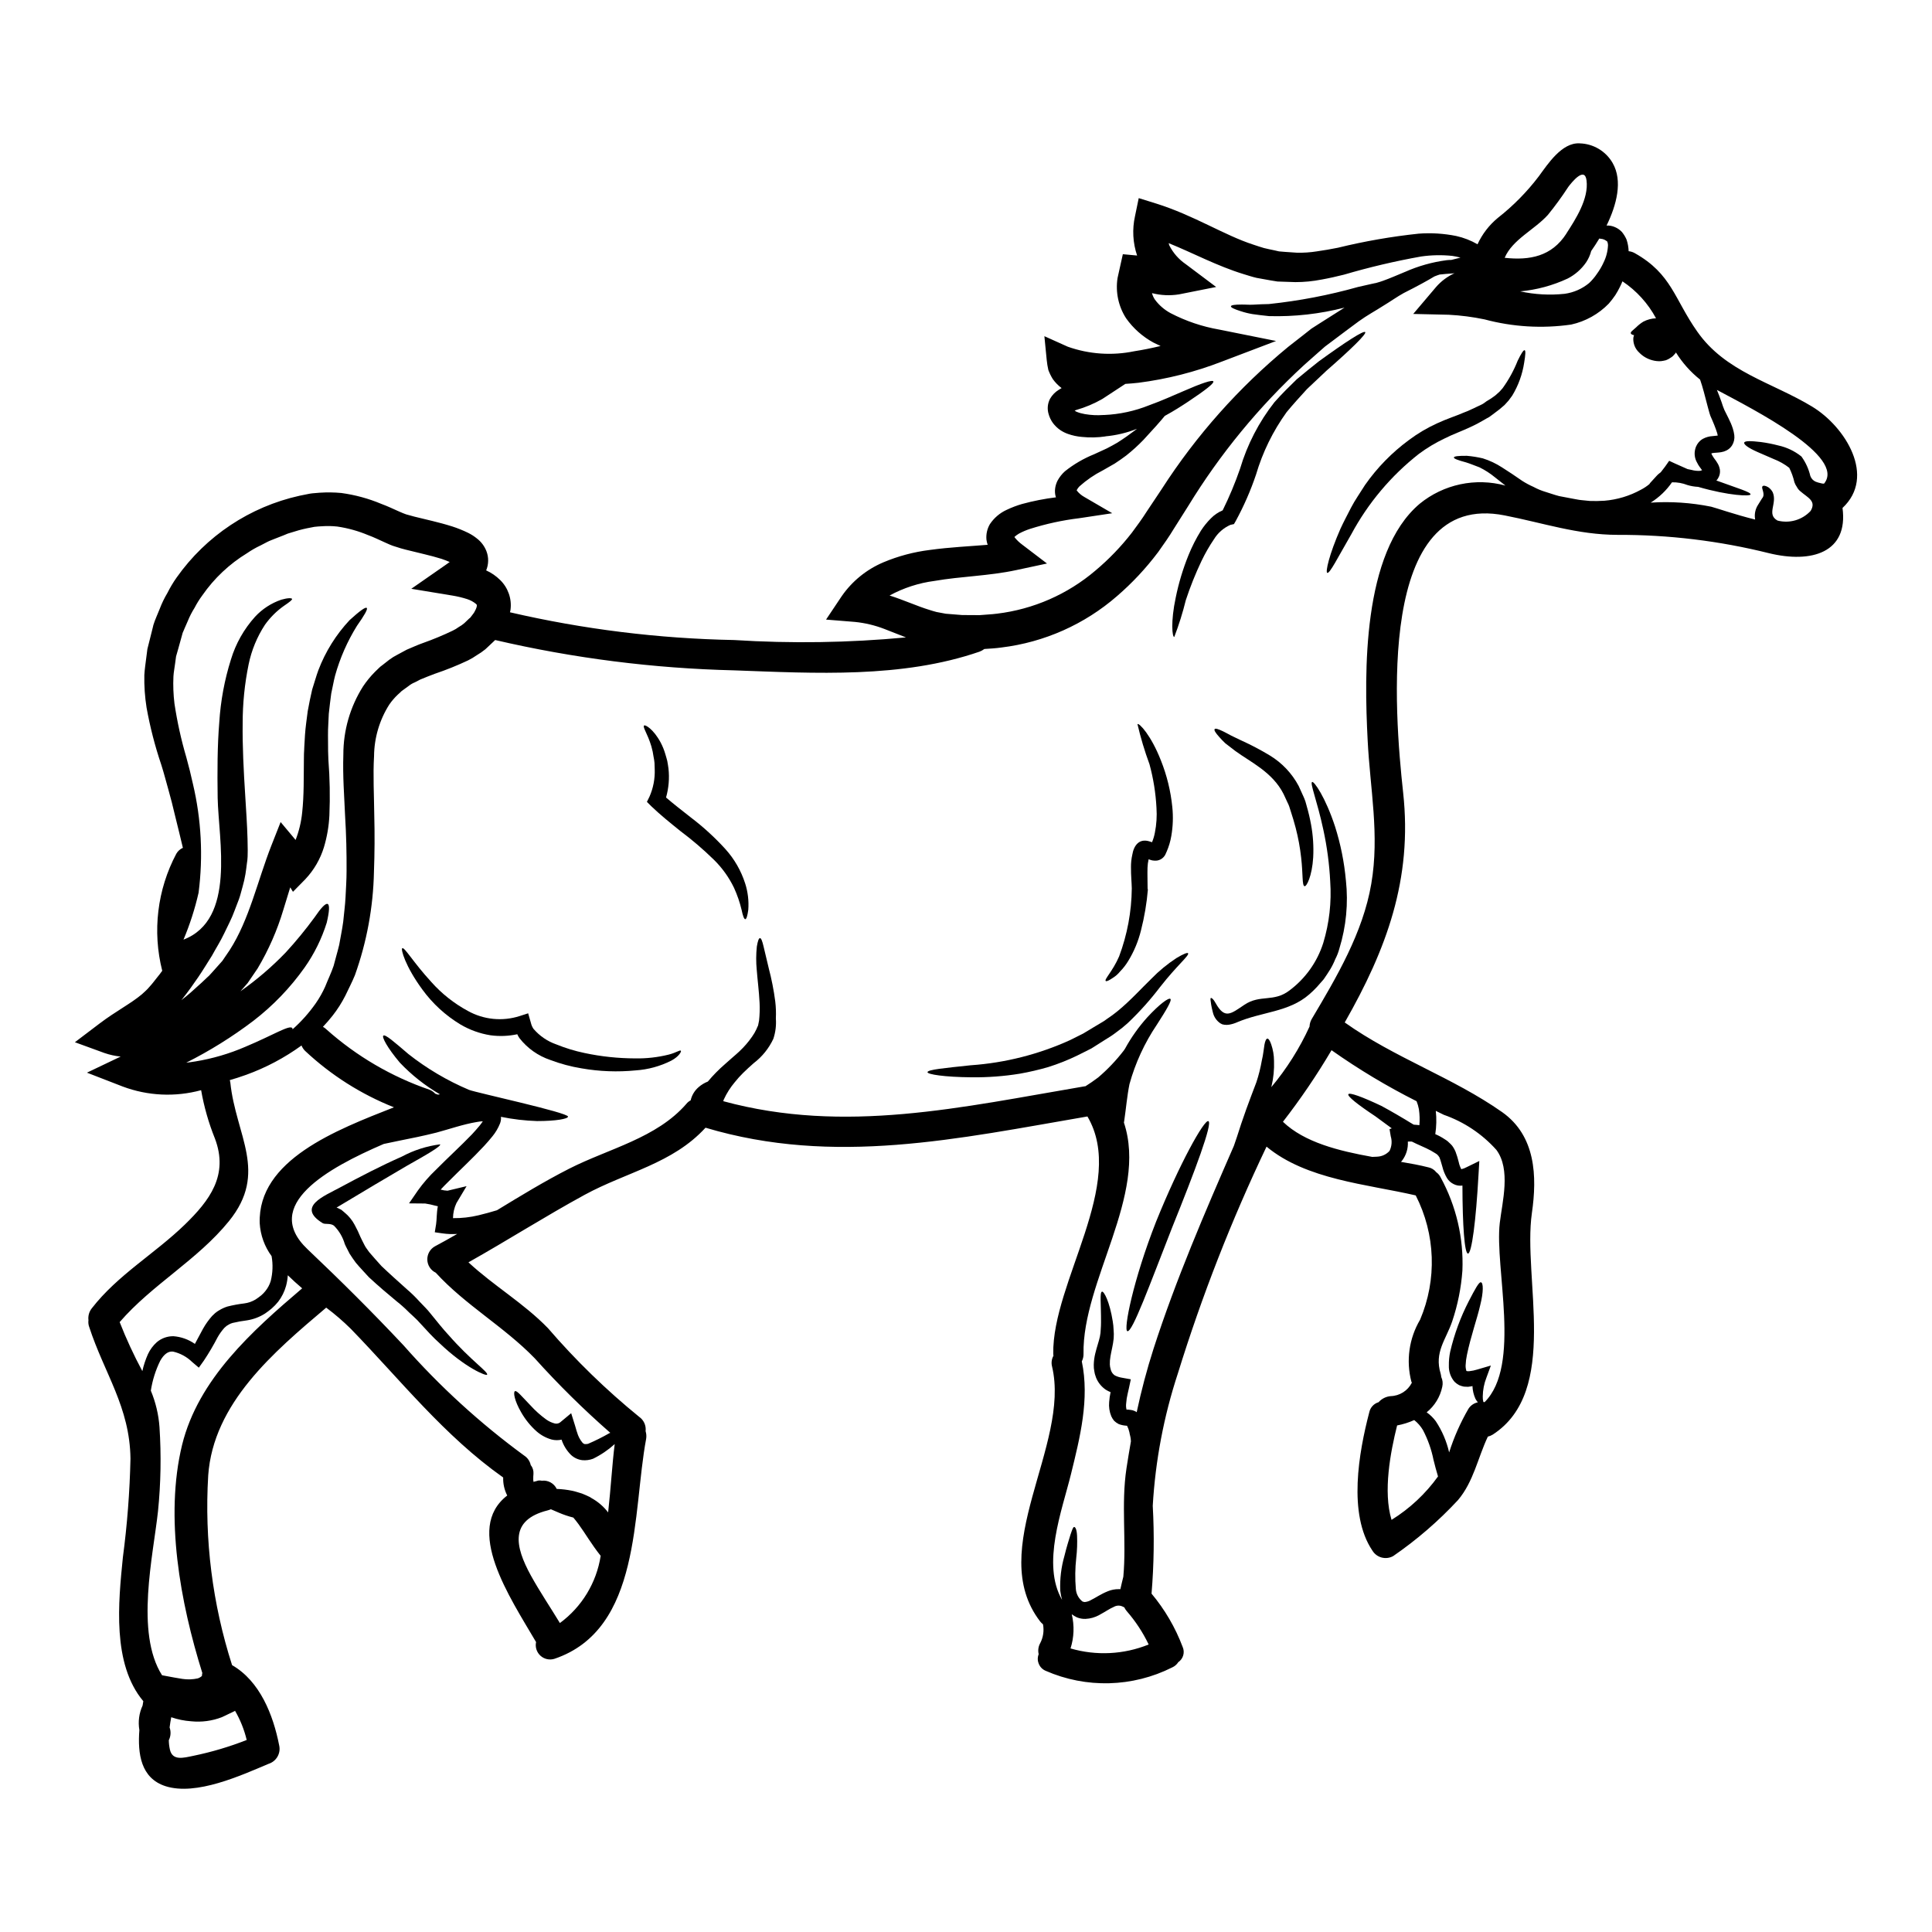 <?xml version="1.0" encoding="UTF-8"?>
<!-- Uploaded to: ICON Repo, www.iconrepo.com, Generator: ICON Repo Mixer Tools -->
<svg fill="#000000" width="800px" height="800px" version="1.1" viewBox="144 144 512 512" xmlns="http://www.w3.org/2000/svg">
 <g>
  <path d="m525.25 450.34h-0.027l-0.078-0.078c-0.105-0.102-0.203-0.211-0.297-0.324-0.133-0.105-0.324-0.211-0.484-0.324v0.004c-0.762-0.496-1.559-0.934-2.383-1.316-0.914-0.395-1.828-0.832-2.711-1.23-0.32-0.16-0.695-0.352-1.098-0.535h-0.004c-0.355-0.027-0.715-0.027-1.074 0 0.109 1.82-0.441 3.621-1.555 5.07-0.078 0.105-0.188 0.184-0.27 0.297 2.574 0.43 5.043 0.887 7.242 1.449l0.004-0.004c0.84 0.172 1.59 0.637 2.121 1.312 0.508 0.367 0.914 0.855 1.18 1.422 4.106 7.531 6.09 16.039 5.738 24.609-0.328 4.594-1.238 9.129-2.707 13.492-1.664 4.883-4.801 8.156-3.059 13.844 0.078 0.289 0.133 0.586 0.156 0.883 0.383 0.812 0.477 1.73 0.273 2.602-0.555 2.664-2.016 5.055-4.133 6.766 0.926 0.652 1.742 1.449 2.414 2.359 1.668 2.519 2.867 5.32 3.539 8.266 1.281-4.027 2.996-7.906 5.117-11.559 0.566-0.887 1.469-1.504 2.496-1.719-0.254-0.285-0.469-0.602-0.645-0.938-0.48-1.066-0.746-2.211-0.789-3.379-0.078 0.023-0.133 0.051-0.238 0.078-0.309 0.062-0.621 0.105-0.938 0.133-0.352 0-0.723-0.027-1.102-0.051-0.43-0.09-0.852-0.223-1.258-0.391-0.43-0.234-0.828-0.523-1.184-0.859-1.043-1.195-1.59-2.746-1.531-4.328-0.02-1.234 0.098-2.469 0.352-3.68 1.086-4.656 2.746-9.16 4.938-13.41 1.664-3.215 2.629-4.961 3.148-4.988 0.75 0 0.75 2.629-0.133 6.09-0.789 3.488-2.496 8.207-3.516 13.168-0.195 0.906-0.312 1.828-0.348 2.754-0.02 0.477 0.043 0.949 0.188 1.398-0.137 0.023 0.105 0.238 0.789 0.156 0.699-0.07 1.395-0.215 2.066-0.426l3.648-1.07-1.18 3.219c-0.621 1.582-0.949 3.262-0.969 4.957-0.02 0.5 0.035 0.996 0.16 1.477 0.109 0.027 0.215 0.027 0.324 0.055 9.816-9.766 2.629-35.492 4.023-47.48 0.672-5.66 2.981-14.188-0.91-19.398v0.004c-3.785-4.219-8.574-7.414-13.922-9.281-0.699-0.348-1.398-0.695-2.121-1.043 0.223 2.055 0.176 4.125-0.137 6.168 0.855 0.359 1.672 0.801 2.441 1.312 0.289 0.172 0.566 0.359 0.832 0.566l0.836 0.789 0.184 0.211v-0.004c0.062 0.047 0.113 0.102 0.16 0.164l0.055 0.082 0.238 0.348h0.004c0.238 0.375 0.445 0.77 0.617 1.18 0.344 0.91 0.629 1.844 0.855 2.789 0.121 0.609 0.332 1.195 0.621 1.746 0.027 0.051 0.055 0.078 0.055 0.105 0.477-0.102 0.938-0.273 1.363-0.508l3.41-1.664-0.215 3.648c-0.668 12.121-1.793 20.859-2.789 20.895-0.91 0-1.449-7.348-1.473-18.027h-0.004c-0.801 0.113-1.613-0.023-2.332-0.395-0.719-0.348-1.324-0.891-1.746-1.574-0.559-0.941-0.977-1.965-1.234-3.027-0.27-0.859-0.457-1.691-0.695-2.254-0.082-0.133 0-0.051-0.082-0.238l-0.238-0.324zm98.988-198.58c8.852 5.363 16.98 18.535 8.047 26.852 1.574 11.809-8.156 14.754-19.5 11.988-13.133-3.277-26.617-4.906-40.148-4.856-10.598-0.027-19.637-3.148-29.883-5.152-34.242-6.785-29.184 52.578-26.906 73.473 2.512 22.914-4.438 41.555-15.48 60.898 13.199 9.387 28.621 14.562 41.723 23.766 8.906 6.297 9.285 17.008 7.871 26.766-2.469 17.32 7.43 47.184-10.379 58.695v-0.004c-0.398 0.246-0.832 0.426-1.289 0.535-2.656 5.609-3.781 11.938-7.914 16.82-5.16 5.559-10.918 10.535-17.168 14.832-1.93 1.082-4.367 0.441-5.512-1.445-6.547-9.684-3.594-26.102-0.832-36.645 0.266-1.281 1.215-2.312 2.469-2.684 0.82-0.922 1.961-1.5 3.191-1.609 2.391-0.062 4.555-1.434 5.633-3.566-0.051-0.109-0.105-0.188-0.133-0.273v0.004c-1.449-5.562-0.617-11.473 2.309-16.418 4.516-10.609 4.094-22.672-1.156-32.941-12.988-3.004-28.969-4.156-39.539-12.93h0.004c-9.277 19.445-17.133 39.535-23.504 60.117-3.727 11.348-5.961 23.133-6.652 35.062 0.434 7.758 0.324 15.539-0.32 23.285 3.519 4.203 6.305 8.973 8.238 14.105 0.652 1.453 0.164 3.164-1.152 4.055-0.391 0.613-0.949 1.098-1.613 1.391-10.492 5.281-22.797 5.609-33.559 0.887-1.695-0.734-2.5-2.68-1.824-4.398-0.238-0.98-0.098-2.016 0.395-2.898 0.809-1.539 1.074-3.305 0.75-5.016-0.277-0.223-0.527-0.473-0.75-0.75-14.672-19.047 8.102-46.676 3.148-67.574-0.246-0.961-0.113-1.977 0.371-2.84-0.027-0.16-0.043-0.324-0.051-0.484-0.324-19.02 19.555-45.145 9.055-62.934-34.242 5.875-67.062 13.176-101.21 2.981-8.746 9.547-20.895 11.723-32.027 17.781-10.434 5.688-20.441 12.07-30.797 17.895 6.691 6.223 14.672 10.84 21.059 17.438v-0.004c7.348 8.531 15.434 16.395 24.168 23.5 1.234 0.852 1.898 2.32 1.719 3.809 0.207 0.668 0.254 1.379 0.137 2.066-3.648 19.422-1.152 50.434-24.277 58.254-1.297 0.414-2.715 0.105-3.719-0.809-1.008-0.91-1.453-2.289-1.168-3.621-7.027-11.988-19.176-29.914-7.644-38.84-0.758-1.477-1.125-3.121-1.074-4.777-15.637-11.047-27.16-25.777-40.344-39.359-2.051-2.031-4.242-3.922-6.555-5.652-13.922 11.777-29.938 25.32-31.277 44.527h0.004c-1.02 16.984 1.129 34.012 6.328 50.215 7.375 4.238 10.891 13.176 12.473 21.219 0.508 2.133-0.723 4.289-2.812 4.938-7.379 3.113-19.152 8.504-27.285 5.926-6.57-2.117-7.426-8.586-6.945-14.887v0.004c-0.379-2.203-0.082-4.469 0.855-6.496 0.055-0.395 0.137-0.789 0.188-1.152-8.316-9.895-6.598-26.262-5.418-38.09 1.152-8.676 1.824-17.406 2.016-26.156-0.16-13.711-6.922-22.59-10.945-34.953v0.004c-0.203-0.566-0.27-1.176-0.191-1.773-0.137-1.125 0.18-2.258 0.887-3.148 6.867-8.855 16.656-14.434 24.629-22.16 6.598-6.41 11.695-13.117 7.992-22.855-1.66-4.125-2.883-8.41-3.648-12.793-6.859 1.867-14.133 1.527-20.789-0.969l-9.469-3.672 8.934-4.266c-1.465-0.148-2.902-0.461-4.293-0.941l-7.836-2.859 6.547-4.965c4.238-3.219 8.34-5.309 11.215-7.746l0.91-0.836c0.395-0.355 0.762-0.742 1.102-1.152l0.562-0.641 0.395-0.484 0.992-1.258c0.512-0.59 0.969-1.234 1.426-1.855h-0.004c-2.648-10.441-1.32-21.492 3.727-31.008 0.395-0.699 1.008-1.254 1.746-1.574-0.668-2.848-1.395-5.742-2.144-8.801-0.512-2.195-1.047-4.328-1.664-6.492-0.621-2.16-1.191-4.461-1.926-6.746-1.668-4.934-2.969-9.988-3.891-15.117-0.453-2.856-0.652-5.746-0.59-8.637 0.082-1.504 0.324-3.059 0.512-4.586l0.297-2.309 0.508-2.012c0.324-1.367 0.672-2.707 1.02-4.078l0.055-0.27 0.051-0.133 0.137-0.41 0.184-0.535 0.43-1.074 0.887-2.144v-0.004c0.555-1.461 1.238-2.867 2.039-4.211 0.711-1.418 1.523-2.781 2.441-4.078 7.789-11.027 19.41-18.754 32.594-21.676l2.656-0.535c0.887-0.16 1.852-0.16 2.754-0.27v0.004c1.879-0.121 3.762-0.094 5.633 0.078 3.656 0.496 7.227 1.469 10.629 2.898 1.766 0.645 3.148 1.344 4.691 2.012l1.074 0.457c0.188 0.082 0.457 0.188 0.789 0.297 0.641 0.188 1.395 0.395 2.144 0.59 3.109 0.789 6.492 1.477 10.031 2.602v-0.004c1.441 0.465 2.848 1.031 4.211 1.691 0.852 0.418 1.652 0.93 2.387 1.527 1.117 0.863 1.98 2.012 2.496 3.328 0.641 1.648 0.617 3.481-0.059 5.117 1.367 0.617 2.609 1.469 3.68 2.523 1.035 1.004 1.824 2.234 2.305 3.59 0.504 1.402 0.66 2.902 0.457 4.375-0.027 0.211-0.105 0.395-0.133 0.613 19.484 4.512 39.391 6.977 59.391 7.352 15.176 0.961 30.406 0.727 45.547-0.695-2.012-0.789-3.891-1.531-5.684-2.227-2.527-0.98-5.176-1.613-7.871-1.879l-7.621-0.617 4.141-6.191c2.758-3.984 6.59-7.098 11.051-8.984 3.926-1.652 8.059-2.754 12.285-3.277 5.449-0.75 10.629-0.965 15.352-1.367v0.004c-0.152-0.445-0.262-0.906-0.324-1.371-0.129-1.43 0.188-2.867 0.914-4.106 1.098-1.648 2.629-2.957 4.426-3.781 1.316-0.629 2.68-1.148 4.078-1.555 2.961-0.809 5.973-1.398 9.016-1.773-0.027-0.051-0.055-0.133-0.082-0.184-0.207-0.734-0.25-1.504-0.137-2.258 0.105-0.684 0.312-1.348 0.621-1.965 0.504-0.941 1.172-1.785 1.965-2.496 2.344-1.871 4.949-3.387 7.727-4.508 1.152-0.539 2.305-1.047 3.383-1.555 0.992-0.512 1.879-0.996 2.754-1.504 1.742-1.102 3.324-2.227 4.723-3.297 0.16-0.137 0.324-0.273 0.512-0.395-2.719 1.082-5.586 1.762-8.504 2.012h0.238c-2.121 0.316-4.273 0.359-6.406 0.137-1.234-0.109-2.453-0.375-3.621-0.785-0.723-0.254-1.406-0.594-2.039-1.02-0.738-0.512-1.391-1.137-1.934-1.852-0.539-0.742-0.941-1.578-1.18-2.469-0.383-1.324-0.238-2.746 0.395-3.969 0.551-0.969 1.336-1.781 2.281-2.363 0.297-0.184 0.535-0.324 0.789-0.48-0.895-0.672-1.684-1.48-2.336-2.387-0.473-0.766-0.867-1.574-1.18-2.414-0.199-0.875-0.34-1.766-0.43-2.656l-0.617-6.297 6.199 2.789c5.644 2 11.73 2.418 17.598 1.207 2.277-0.352 4.641-0.832 7-1.398-0.613-0.297-1.23-0.562-1.852-0.883v0.004c-2.898-1.566-5.394-3.777-7.297-6.469-2.031-3.152-2.832-6.941-2.262-10.645 0.215-0.938 0.43-1.879 0.617-2.785l0.789-3.543 3.781 0.352v-0.004c-1.137-3.352-1.328-6.953-0.562-10.41l0.992-4.801 4.59 1.426c10.059 3.148 18.055 8.395 25.754 10.891 0.938 0.293 1.93 0.668 2.844 0.91 0.914 0.238 1.797 0.395 2.68 0.59l1.316 0.297 1.574 0.133c1.043 0.055 2.09 0.133 3.148 0.215h-0.004c1.77 0.043 3.539-0.074 5.289-0.352 1.879-0.27 3.754-0.59 5.606-0.965h-0.004c7.047-1.723 14.199-2.969 21.41-3.731 3.32-0.25 6.66-0.039 9.922 0.617 1.988 0.438 3.898 1.18 5.66 2.199 1.242-2.695 3.074-5.082 5.359-6.973 4.09-3.203 7.75-6.918 10.891-11.055 2.387-3.242 6.09-8.984 10.809-8.719v0.004c3.625 0.09 6.938 2.062 8.746 5.203 2.734 4.75 1.047 11.137-1.609 16.578 0.777-0.039 1.547 0.109 2.258 0.43 0.688 0.293 1.309 0.734 1.82 1.285 0.488 0.598 0.895 1.262 1.207 1.969 0.344 1.004 0.531 2.055 0.566 3.113 0.582 0.059 1.148 0.238 1.66 0.535 9.766 5.512 10.41 12.07 16.5 20.734 7.492 10.75 19.859 13.484 30.484 19.926zm3.148 20.414c5.926-7.188-18.43-19.527-28.383-24.84 0.43 1.047 0.836 2.121 1.234 3.246v-0.004c0.215 0.711 0.465 1.41 0.754 2.094 0.375 0.723 0.723 1.449 1.098 2.195v0.004c0.445 0.863 0.824 1.758 1.125 2.684 0.188 0.574 0.32 1.168 0.395 1.77 0.117 0.945-0.09 1.898-0.59 2.711-0.363 0.57-0.871 1.035-1.477 1.34-0.449 0.227-0.926 0.379-1.422 0.457-0.789 0.133-1.426 0.133-1.879 0.184-0.234 0.02-0.473 0.066-0.699 0.137 0.004 0.074 0.02 0.148 0.055 0.215 0.188 0.352 0.395 0.691 0.617 1.02 0.398 0.496 0.754 1.023 1.07 1.574 0.254 0.48 0.426 0.996 0.512 1.531 0.102 0.762-0.059 1.539-0.457 2.195-0.121 0.242-0.285 0.461-0.48 0.648 5.633 2.066 9.203 3.086 9.055 3.699-0.055 0.512-5.555 0.395-13.895-2.012h-0.004c-0.953-0.047-1.902-0.207-2.816-0.48-1.309-0.516-2.703-0.762-4.106-0.727-1.492 2.164-3.414 3.996-5.644 5.387 5.363-0.352 10.746 0.012 16.016 1.074 1.316 0.324 6.328 2.094 11.672 3.41h-0.004c0-0.133-0.02-0.266-0.055-0.395-0.141-1.234 0.152-2.477 0.832-3.516 0.395-0.613 0.723-1.152 1.047-1.688 1.047-1.152-0.348-2.707 0.133-3.219 0.188-0.211 0.695-0.238 1.504 0.242 0.512 0.348 0.926 0.816 1.207 1.367 1.258 2.981-1.742 5.793 1.258 7.477h0.004c3.168 0.824 6.535-0.152 8.77-2.551 1.609-2.656-0.789-3.516-2.707-5.203-0.391-0.312-0.711-0.707-0.938-1.152-0.27-0.383-0.488-0.797-0.645-1.238-0.305-1.328-0.762-2.613-1.371-3.832-1.254-0.977-2.644-1.762-4.129-2.332l-4.211-1.828c-2.441-1.07-3.754-2.012-3.594-2.519 0.16-0.508 1.793-0.457 4.371-0.16 1.574 0.207 3.133 0.512 4.664 0.914 2.227 0.484 4.309 1.477 6.09 2.894 0.027 0.027 0.109 0.133 0.109 0.133 1.082 1.516 1.859 3.231 2.281 5.043 0.238 0.688 0.754 1.242 1.418 1.531 0.438 0.172 0.887 0.301 1.344 0.395 0.285 0.094 0.586 0.137 0.887 0.121zm-28.168-12.742c-0.027-0.16-0.082-0.375-0.133-0.617-0.188-0.668-0.512-1.449-0.789-2.199s-0.695-1.609-1.02-2.387c-0.375-1.047-0.48-1.715-0.723-2.496-0.723-2.789-1.316-5.152-2.012-7.137-2.527-2.016-4.691-4.445-6.402-7.188l-0.238 0.348-0.133 0.133-0.188 0.215h-0.004c-0.168 0.211-0.367 0.391-0.59 0.535-0.469 0.348-0.984 0.629-1.527 0.832-0.426 0.105-0.859 0.188-1.293 0.242-0.766 0.047-1.539-0.035-2.277-0.242-1.316-0.344-2.512-1.039-3.461-2.012-1.113-1.008-1.691-2.473-1.574-3.969 0.051-0.273 0.133-0.457 0.184-0.672-0.508-0.078-0.789-0.27-0.859-0.48-0.133-0.395 0.645-0.863 1.398-1.574 0.582-0.586 1.227-1.098 1.93-1.527 1.039-0.539 2.184-0.844 3.356-0.887-2.117-3.945-5.172-7.309-8.895-9.797-0.215 0.512-0.43 1.02-0.695 1.531-0.363 0.738-0.766 1.453-1.207 2.144-0.531 0.777-1.105 1.52-1.719 2.231-2.707 2.789-6.18 4.719-9.977 5.555-7.66 1.098-15.465 0.633-22.938-1.371-3.129-0.652-6.305-1.066-9.496-1.23l-9.414-0.215 6.008-7.086v-0.004c1.359-1.574 3.043-2.836 4.934-3.703-0.152 0.004-0.305 0.023-0.457 0.055-1.316 0.078-2.469 0.188-3.488 0.297-0.453 0.133-0.91 0.324-1.395 0.508-1.77 1.074-4.508 2.578-8.129 4.402-1.715 0.941-3.461 2.199-5.473 3.41-1.988 1.285-4.211 2.469-6.438 4.078-2.227 1.609-4.535 3.406-7.031 5.254l-1.902 1.426c-0.59 0.535-1.207 1.07-1.828 1.605-1.23 1.102-2.496 2.199-3.781 3.352l0.008-0.004c-11.898 10.957-22.219 23.516-30.66 37.316-1.258 1.988-2.496 3.973-3.781 5.984-1.18 1.969-2.707 4.16-4.234 6.297l-0.004-0.004c-3.191 4.238-6.824 8.125-10.84 11.59-8.621 7.5-19.289 12.242-30.633 13.625-1.504 0.215-3.031 0.297-4.535 0.395-0.383 0.293-0.809 0.527-1.258 0.699-20.574 7.109-43.617 5.738-65.078 4.961-21.32-0.508-42.531-3.199-63.301-8.035l-0.508 0.484-2.094 1.969c-0.719 0.582-1.48 1.109-2.277 1.574-0.734 0.516-1.504 0.973-2.309 1.371-2.863 1.352-5.801 2.535-8.801 3.543-1.422 0.508-2.574 1.016-3.859 1.527l-1.449 0.75c-0.566 0.223-1.098 0.531-1.574 0.914l-1.766 1.285-0.215 0.16-0.297 0.297-0.641 0.586h-0.004c-0.852 0.805-1.617 1.695-2.281 2.66-2.59 4.086-3.981 8.816-4.023 13.652-0.297 4.992 0 10.406 0.055 15.504 0.133 5.152 0.105 10.234-0.082 15.156-0.191 9.344-1.895 18.59-5.043 27.387-0.809 1.969-1.715 3.676-2.551 5.449-0.941 1.855-2.062 3.617-3.348 5.258-0.836 1.07-1.691 2.039-2.578 2.977 0.355 0.191 0.684 0.434 0.969 0.723 7.953 7.078 17.234 12.504 27.305 15.961 0.574 0.234 1.086 0.594 1.5 1.047 0.242 0.082 0.484 0.16 0.695 0.238l0.539-0.078h0.004c-3.926-2.273-7.504-5.102-10.629-8.395-3.352-3.973-4.828-6.812-4.371-7.164 0.535-0.395 2.898 1.691 6.574 4.828l-0.004 0.004c4.93 3.891 10.355 7.102 16.141 9.547 1.93 0.75 26.234 6.012 26.234 7.086-0.027 0.59-3.113 1.18-8.211 1.18-3.219-0.102-6.422-0.48-9.578-1.125 0 0.133 0.027 0.27 0.027 0.375-0.004 0.496-0.105 0.988-0.293 1.449-0.488 1.199-1.148 2.324-1.969 3.328-0.723 0.883-1.449 1.742-2.227 2.574-3.031 3.269-6.328 6.297-9.52 9.52-0.695 0.672-1.371 1.371-1.988 2.039h-0.004c0.594 0.172 1.207 0.27 1.828 0.297l5.043-1.207-2.68 4.484-0.004-0.004c-0.586 1.25-0.898 2.613-0.914 3.996 2.269 0.031 4.531-0.223 6.738-0.75 1.688-0.395 3.297-0.859 4.91-1.34 6.297-3.836 12.594-7.676 19.152-11.02 10.512-5.336 23.148-8.074 31.062-17.191l-0.004-0.004c0.309-0.379 0.691-0.688 1.125-0.91 0.309-1.367 1.051-2.594 2.113-3.504 0.723-0.629 1.551-1.129 2.441-1.477 1.387-1.656 2.902-3.199 4.535-4.613 0.641-0.562 1.285-1.152 1.969-1.742 0.68-0.59 1.285-1.102 1.906-1.688l-0.004-0.004c1.246-1.164 2.359-2.461 3.328-3.863 0.457-0.641 0.852-1.324 1.18-2.039 0.113-0.305 0.246-0.598 0.395-0.887l0.27-1.344-0.004 0.004c0.168-1.559 0.215-3.129 0.137-4.695-0.16-3.191-0.562-6.172-0.75-8.719l-0.004 0.004c-0.199-2.062-0.191-4.137 0.027-6.195 0.238-1.426 0.508-2.227 0.832-2.227s0.617 0.789 0.941 2.172c0.324 1.387 0.789 3.324 1.367 5.738h-0.004c0.773 2.918 1.355 5.883 1.746 8.879 0.176 1.496 0.23 3 0.16 4.508 0.137 1.82-0.09 3.656-0.668 5.391-1.188 2.535-2.969 4.742-5.195 6.438-0.938 0.789-1.969 1.793-2.789 2.574h-0.004c-0.789 0.777-1.531 1.602-2.223 2.469-1.18 1.398-2.164 2.949-2.926 4.613-0.055 0.16-0.082 0.297-0.133 0.43 32.273 8.773 63.223 1.574 95.734-3.938 0.082-0.02 0.164-0.027 0.246-0.023 1.098-0.699 2.223-1.449 3.383-2.336l-0.004 0.004c2.496-2.129 4.762-4.512 6.762-7.109 0.129-0.16 0.246-0.332 0.348-0.512 1.641-2.992 3.621-5.781 5.906-8.316 3.297-3.566 5.66-5.254 6.117-4.879s-1.102 2.981-3.57 6.812c-3.262 4.828-5.719 10.156-7.273 15.77-0.641 3.148-0.938 6.691-1.395 9.738-0.027 0.16-0.055 0.297-0.078 0.457 6.406 19.262-11.051 41.98-10.707 61.324h0.004c0.008 0.684-0.148 1.355-0.457 1.965 2.094 9.977-0.48 20.172-2.871 29.883-2.391 9.711-7.832 23.848-2.363 33.312l0.004 0.004c-0.234-0.797-0.395-1.613-0.48-2.441-0.129-3.098 0.242-6.195 1.098-9.176 0.59-2.441 1.207-4.328 1.609-5.66 0.43-1.23 0.672-2.062 0.992-2.039 0.32 0.023 0.672 0.699 0.75 2.254l0.004 0.004c0.086 1.988 0.016 3.977-0.215 5.953-0.305 2.719-0.344 5.457-0.109 8.18 0.074 1.188 0.602 2.305 1.477 3.113 0.43 0.43 0.484 0.238 0.535 0.324 0.137 0 0.273 0.105 0.457 0.051 0.59-0.066 1.16-0.27 1.664-0.586 1.207-0.59 2.523-1.531 4.266-2.227v-0.004c0.949-0.402 1.973-0.602 3.004-0.59 0.133-0.016 0.266-0.008 0.395 0.027 0.27-1.152 0.512-2.281 0.789-3.324 0.859-9.523-0.617-19.129 0.832-28.707 0.375-2.387 0.75-4.773 1.18-7.16-0.027-0.215-0.027-0.457-0.055-0.672-0.078-0.695-0.27-1.152-0.348-1.742h-0.004c-0.129-0.598-0.336-1.172-0.617-1.719l-0.324-0.027h0.004c-0.652-0.051-1.297-0.195-1.906-0.426-0.441-0.23-0.848-0.52-1.203-0.859-0.305-0.367-0.555-0.773-0.754-1.207-0.488-1.188-0.684-2.477-0.562-3.758 0.062-0.883 0.188-1.762 0.375-2.629-0.438-0.18-0.859-0.395-1.262-0.641-1.152-0.785-2.051-1.898-2.578-3.191l-0.32-0.969-0.133-0.668-0.055-0.352c-0.043-0.184-0.07-0.375-0.082-0.562l-0.023-0.887c0.023-1.004 0.156-2 0.395-2.977 0.43-1.797 0.965-3.219 1.23-4.481v0.004c0.133-0.629 0.207-1.266 0.219-1.906 0.027-0.645 0.105-1.258 0.078-1.879 0.027-4.801-0.395-8.023 0.27-8.129 0.512-0.105 2.016 2.656 2.848 7.938l-0.004 0.004c0.117 0.684 0.188 1.375 0.211 2.066 0.078 0.801 0.09 1.609 0.027 2.414-0.16 1.664-0.617 3.301-0.859 4.773h0.004c-0.129 0.707-0.184 1.43-0.164 2.148l0.055 0.43v0.105l0.078 0.324c0.055 0.211 0.109 0.457 0.16 0.641h0.004c0.055 0.102 0.102 0.211 0.133 0.324 0.199 0.426 0.516 0.789 0.914 1.047 0.574 0.289 1.188 0.488 1.824 0.59l2.391 0.43-0.484 2.277-0.348 1.531c-0.207 0.836-0.336 1.688-0.395 2.547-0.074 0.535-0.051 1.082 0.078 1.609l0.027 0.078c0.086-0.023 0.176-0.031 0.27-0.023l0.695 0.078c0.379 0.027 0.754 0.117 1.102 0.27 0.219 0.086 0.426 0.203 0.613 0.352 1.203-5.672 2.691-11.277 4.457-16.797 5.902-18.293 13.598-36.133 21.297-53.781 0.27-0.75 0.508-1.504 0.789-2.305 0.723-2.305 1.555-4.801 2.492-7.402 0.938-2.602 1.855-4.965 2.684-7.164v-0.004c0.621-1.883 1.105-3.809 1.445-5.766 0.395-1.609 0.508-3.148 0.695-4.184s0.484-1.609 0.789-1.609c0.305 0 0.641 0.508 0.992 1.5 0.492 1.414 0.746 2.902 0.754 4.398 0.086 2.281-0.141 4.566-0.676 6.785-0.004 0.066-0.02 0.133-0.051 0.191 4.086-4.879 7.496-10.281 10.141-16.066 0.023-0.691 0.219-1.367 0.562-1.969 6.602-11.133 13.598-22.906 15.801-35.863 2.227-13.035-0.32-25.109-0.965-38.09-0.914-17.711-1.477-49.707 13.777-62.609h-0.004c6.356-5.195 14.832-6.992 22.746-4.832-0.965-0.75-1.902-1.504-2.754-2.172-1.262-1.039-2.637-1.93-4.102-2.656-1.371-0.508-2.523-0.992-3.57-1.316-2.117-0.562-3.297-0.992-3.242-1.316 0.055-0.324 1.285-0.457 3.488-0.43v0.004c1.406 0.121 2.805 0.348 4.184 0.672 1.809 0.566 3.527 1.379 5.117 2.414l2.602 1.688c0.887 0.59 1.793 1.234 2.754 1.879 0.941 0.598 1.926 1.125 2.949 1.574 1.023 0.555 2.102 1.004 3.219 1.336 1.18 0.352 2.336 0.789 3.57 1.102 1.285 0.238 2.602 0.508 3.938 0.75l1.02 0.184c0.105 0.055 0.641 0.082 0.938 0.133 0.723 0.055 1.422 0.137 2.144 0.215l-0.004 0.008c1.324 0.051 2.652 0.031 3.973-0.055 3.398-0.281 6.699-1.277 9.684-2.922 0.793-0.41 1.539-0.902 2.227-1.477 0.078-0.102 0.152-0.211 0.219-0.32 0.562-0.59 1.125-1.234 1.715-1.879l0.238-0.242c0.082-0.078-0.055 0 0.238-0.211l0.109-0.105 0.508-0.395c0.395-0.508 0.789-1.02 1.152-1.5l1.074-1.531 1.449 0.672c1.18 0.535 2.305 1.043 3.434 1.527 0.395 0.078 0.723 0.16 1.047 0.215h0.004c0.75 0.211 1.527 0.293 2.305 0.242 0.168-0.043 0.328-0.098 0.484-0.164-0.133-0.16-0.27-0.395-0.43-0.59-0.438-0.562-0.805-1.172-1.102-1.82-0.438-0.957-0.551-2.031-0.316-3.059 0.062-0.289 0.152-0.566 0.266-0.836l0.297-0.562c0.211-0.336 0.461-0.641 0.75-0.91 0.23-0.207 0.48-0.387 0.75-0.539 0.801-0.43 1.691-0.676 2.602-0.723 0.543-0.082 1.027-0.082 1.348-0.141zm-30.34-45.707 0.004-0.004c0.77-1.488 1.199-3.129 1.258-4.801-0.012-0.191-0.039-0.379-0.078-0.562-0.109-0.055 0-0.352-0.188-0.395h-0.004c-0.34-0.289-0.746-0.5-1.18-0.613-0.324-0.055-0.562-0.082-0.859-0.133-0.723 1.203-1.449 2.305-2.144 3.297-0.273 1.07-0.727 2.082-1.34 3.004-1.246 1.812-2.926 3.285-4.883 4.293-3.969 1.852-8.23 3.004-12.594 3.406 3.867 0.84 7.84 1.059 11.777 0.645 2.383-0.328 4.633-1.312 6.488-2.848 0.363-0.336 0.703-0.691 1.02-1.07 0.379-0.434 0.73-0.891 1.047-1.367 0.652-0.898 1.219-1.855 1.695-2.856zm-9.793-7.809c2.496-3.859 5.984-9.254 5.363-14.105-0.48-3.836-3.996 0.59-4.852 1.742l0.004-0.004c-1.668 2.562-3.465 5.031-5.394 7.402-3.594 3.969-9.391 6.519-11.453 11.371 6.668 0.723 12.461-0.371 16.352-6.41zm-30.48 6.969c0.789-0.184 1.609-0.395 2.441-0.613h-0.004c-0.711-0.199-1.438-0.352-2.172-0.457-2.758-0.289-5.543-0.234-8.289 0.164-6.875 1.227-13.684 2.832-20.383 4.801-1.906 0.48-3.918 0.938-6.012 1.316v-0.004c-2.269 0.449-4.578 0.672-6.891 0.672-1.047-0.027-2.094-0.078-3.148-0.105l-1.609-0.055-1.824-0.297c-1.234-0.238-2.441-0.457-3.703-0.668-1.18-0.27-2.277-0.645-3.434-0.992-7.086-2.172-13.414-5.609-19.875-8.211 0.043 0.211 0.109 0.418 0.188 0.617 1.004 1.984 2.492 3.68 4.328 4.938l8.074 6.062-9.898 1.969v-0.004c-2.348 0.371-4.75 0.262-7.055-0.324-0.027-0.027-0.027-0.027-0.055-0.027 0.156 0.602 0.41 1.172 0.75 1.691 1.113 1.516 2.555 2.762 4.215 3.648 4.027 2.09 8.352 3.551 12.82 4.328l15.102 3.031-14.324 5.445c-7.129 2.769-14.57 4.66-22.16 5.629-1.125 0.133-2.277 0.215-3.461 0.297l-6.062 3.973h0.004c-2.199 1.262-4.539 2.25-6.977 2.949-0.137 0.043-0.266 0.098-0.395 0.164 0.168 0.125 0.348 0.23 0.535 0.316 0.695 0.281 1.418 0.48 2.156 0.602 1.609 0.281 3.25 0.363 4.879 0.242h0.242c4.09-0.176 8.117-1.047 11.914-2.574 3.512-1.258 6.492-2.656 8.984-3.699 4.938-2.172 7.805-3.113 8.047-2.629 0.238 0.484-2.09 2.305-6.598 5.309-1.742 1.152-3.809 2.496-6.277 3.836-1.207 1.477-3.086 3.594-5.633 6.328v0.004c-1.445 1.496-2.984 2.891-4.613 4.184-0.914 0.699-1.988 1.426-3.035 2.121-1.043 0.59-2.09 1.18-3.191 1.824v-0.004c-2.223 1.133-4.285 2.551-6.141 4.215-0.285 0.281-0.52 0.609-0.703 0.965-0.023 0.238-0.023 0.156 0.055 0.211l0.004 0.004c0.523 0.652 1.172 1.199 1.902 1.609l7.43 4.328-8.719 1.316h0.004c-4.445 0.535-8.828 1.488-13.094 2.84-0.996 0.328-1.969 0.742-2.894 1.238-0.434 0.25-0.84 0.547-1.211 0.887 0.023 0.055 0.051 0.109 0.086 0.16 0.57 0.707 1.234 1.34 1.965 1.875l6.574 5.008-8.129 1.742c-7.324 1.574-14.594 1.637-21.703 2.875-4.164 0.543-8.191 1.852-11.883 3.863 3.891 1.234 7.375 2.848 10.543 3.809 0.641 0.188 1.18 0.395 1.906 0.562l2.441 0.457c1.449 0.105 2.898 0.238 4.328 0.348 1.527 0 3.086 0 4.641 0.027 1.555-0.16 3.109-0.184 4.641-0.395h0.004c9.613-1.164 18.672-5.133 26.043-11.414 3.566-2.992 6.805-6.356 9.66-10.035 1.344-1.828 2.656-3.57 3.973-5.66 1.316-1.988 2.629-3.973 3.938-5.902h-0.004c9.16-14.234 20.477-26.957 33.547-37.711 1.422-1.098 2.785-2.199 4.156-3.246 0.668-0.535 1.344-1.043 1.969-1.555 0.723-0.457 1.398-0.914 2.094-1.344 2.363-1.5 4.586-2.898 6.691-4.238-6.531 1.684-13.27 2.441-20.012 2.254-1.637-0.16-3.113-0.352-4.402-0.535h0.004c-1.07-0.18-2.125-0.441-3.152-0.785-1.688-0.535-2.602-0.965-2.547-1.285 0.055-0.324 1.047-0.457 2.816-0.457 0.883-0.027 1.969 0.105 3.191 0.027s2.574-0.133 4.078-0.16l0.004-0.004c7.984-0.84 15.883-2.352 23.609-4.527 1.18-0.27 2.336-0.535 3.488-0.789l0.859-0.188h-0.004c0.109-0.008 0.219-0.027 0.324-0.055l0.375-0.105c0.566-0.16 1.102-0.324 1.531-0.484 1.879-0.668 3.938-1.574 5.848-2.363v0.004c3.516-1.566 7.238-2.613 11.051-3.113 0.418-0.043 0.82-0.07 1.223-0.07zm-3.516 322.39c-0.43-1.453-0.832-2.902-1.18-4.348h-0.004c-0.551-2.777-1.5-5.461-2.816-7.965-0.602-1.012-1.387-1.902-2.305-2.629-1.449 0.652-2.973 1.133-4.535 1.422-1.77 7.086-3.754 17.516-1.477 25.023v0.004c4.82-2.992 9.004-6.902 12.316-11.508zm-4.938-93.086c0.121-1.422 0.078-2.852-0.133-4.262-0.133-0.719-0.336-1.418-0.613-2.094-7.836-3.941-15.367-8.461-22.535-13.52-3.887 6.59-8.188 12.922-12.879 18.969 5.688 5.473 14.836 7.727 23.66 9.309 0.434-0.027 0.863-0.027 1.289-0.055l0.004-0.004c1.258-0.043 2.445-0.594 3.297-1.527 0.594-1.199 0.711-2.582 0.324-3.863l-0.324-1.906 0.59-0.211c-0.215-0.16-0.457-0.324-0.695-0.512l-3.648-2.68c-4.695-3.113-7.457-5.312-7.164-5.848 0.297-0.535 3.648 0.668 8.746 3.086 1.258 0.668 2.629 1.449 4.106 2.305l2.277 1.344c0.375 0.238 0.789 0.48 1.18 0.723l0.59 0.348 0.027 0.027h0.023l0.027 0.027 0.055 0.027 0.051 0.051h0.027l0.215 0.109h0.004c0.031-0.004 0.059 0.004 0.078 0.023 0.484 0.027 0.969 0.066 1.422 0.133zm-71.742 137.62c-1.531-3.199-3.488-6.18-5.82-8.852-0.254-0.305-0.473-0.637-0.641-0.992l-0.512-0.242v-0.004c-0.738-0.324-1.586-0.277-2.281 0.133-1.047 0.43-2.25 1.289-3.859 2.148v0.004c-1.113 0.613-2.352 0.965-3.621 1.02-0.77 0.027-1.539-0.109-2.254-0.395-0.492-0.23-0.957-0.508-1.395-0.832 0.727 2.992 0.613 6.121-0.324 9.055 6.824 1.992 14.121 1.625 20.707-1.043zm-20.133-327.75v-0.043h-0.027zm-122.86 271.79c0.102-0.055 0.211-0.098 0.32-0.133-7.066-6.184-13.758-12.785-20.039-19.77-8.113-8.367-18.375-14.082-26.219-22.668-1.324-0.633-2.184-1.949-2.234-3.414-0.051-1.465 0.719-2.84 1.992-3.562 1.969-1.043 3.973-2.172 5.926-3.297h0.004c-1.297 0.086-2.594 0.039-3.879-0.145l-2.066-0.297 0.352-2.172c0.184-1.152 0.105-2.871 0.457-4.723l-0.699-0.16h-0.004c-0.871-0.246-1.758-0.434-2.652-0.566l-4.281-0.039 2.363-3.434-0.004 0.004c1.418-1.973 3.016-3.805 4.777-5.477 3.297-3.324 6.598-6.328 9.52-9.359 0.723-0.789 1.398-1.531 2.012-2.281 0.32-0.383 0.617-0.785 0.887-1.207-0.531 0.027-1.055 0.086-1.574 0.188-3.672 0.617-7.16 1.855-10.73 2.816-3.516 0.887-6.758 1.527-9.711 2.117-1.477 0.324-2.898 0.59-4.238 0.887-14.957 6.438-32.457 16.254-20.223 27.871 8.875 8.422 17.086 16.578 25.453 25.484 9.578 10.875 20.309 20.68 32.004 29.242 0.879 0.57 1.496 1.465 1.715 2.492 0.535 0.664 0.793 1.508 0.727 2.359-0.047 0.48-0.062 0.965-0.055 1.449v0.215c0.027 0.051 0.055 0.238 0.082 0.32 0.027 0 0.051 0.215 0.078 0.215 0.027 0 0.082-0.188 0.16-0.188 0.395-0.027 0.723-0.211 1.074-0.27v0.004c0.297-0.023 0.598-0.008 0.887 0.055 1.641-0.195 3.227 0.68 3.938 2.172 1.359 0.051 2.715 0.211 4.051 0.48 0.832 0.16 1.742 0.484 2.656 0.75 0.375 0.16 0.746 0.324 1.152 0.484l0.562 0.27 0.16 0.055 0.023 0.027 0.215 0.105 0.078 0.051 0.297 0.188v0.004c1.723 0.949 3.231 2.246 4.43 3.809 0.723-6.469 1.074-12.852 1.742-18.105-1.723 1.559-3.652 2.867-5.742 3.887-0.914 0.344-1.895 0.469-2.867 0.375-1.113-0.137-2.156-0.625-2.977-1.395-1.141-1.133-1.996-2.519-2.496-4.047-0.863 0.203-1.766 0.191-2.629-0.027-1.469-0.41-2.824-1.145-3.973-2.148-1.637-1.449-3.019-3.164-4.102-5.066-1.828-3.148-2.148-5.391-1.637-5.609 0.512-0.215 1.824 1.422 4.106 3.781 1.246 1.371 2.629 2.613 4.129 3.703 0.711 0.512 1.512 0.887 2.363 1.098 0.586 0.121 1.195-0.07 1.609-0.508l2.68-2.227 1.047 3.352c0.188 0.535 0.297 1.152 0.512 1.688v0.004c0.273 1.008 0.758 1.945 1.422 2.754 0.43 0.43 0.59 0.457 1.477 0.324 1.914-0.82 3.781-1.75 5.594-2.785zm-13.035 50.27-0.004 0.004c5.816-4.277 9.703-10.68 10.809-17.812-2.441-3.059-4.102-5.984-5.871-8.395-0.457-0.617-0.914-1.207-1.371-1.742-1.328-0.336-2.629-0.773-3.887-1.316-0.695-0.297-1.395-0.59-2.066-0.887-0.281 0.117-0.566 0.219-0.859 0.297-10.141 2.547-8.691 9.52-4.453 17.246 2.387 4.32 5.148 8.395 7.699 12.609zm-7.059-37.684v-0.027h-0.023zm-14.957-231.91c-0.027-0.348 0.109-0.051-0.211-0.48h-0.004c-0.707-0.578-1.516-1.016-2.387-1.289-1.238-0.391-2.504-0.699-3.785-0.91l-10.98-1.812 9.234-6.422c0.324-0.215 0.645-0.457 0.941-0.672-0.645-0.297-1.371-0.562-2.144-0.832-2.898-0.914-6.117-1.574-9.496-2.441-0.859-0.215-1.715-0.457-2.68-0.789l-0.004 0.004c-0.535-0.152-1.062-0.344-1.574-0.566l-1.203-0.535c-1.504-0.672-3.086-1.449-4.43-1.934v0.004c-2.637-1.113-5.402-1.891-8.234-2.309-1.344-0.148-2.699-0.176-4.051-0.082-0.672 0.055-1.344 0.055-2.039 0.16l-2.039 0.395c-1.395 0.297-2.777 0.676-4.133 1.125l-0.887 0.27-1.098 0.457-2.199 0.859c-0.695 0.297-1.504 0.562-2.117 0.887l-1.797 0.938v-0.004c-1.254 0.59-2.453 1.281-3.594 2.066-4.668 2.852-8.688 6.641-11.809 11.129-0.789 1.062-1.488 2.184-2.094 3.356-0.703 1.113-1.305 2.293-1.797 3.516l-0.789 1.797-0.375 0.887-0.188 0.43-0.055 0.211c-0.375 1.371-0.746 2.711-1.125 4.051l-0.562 1.969-0.238 1.77c-0.133 1.18-0.395 2.332-0.457 3.512-0.113 2.41-0.023 4.824 0.27 7.219 0.723 4.812 1.773 9.574 3.148 14.246 0.645 2.332 1.234 4.691 1.742 7.027v-0.004c2.231 9.445 2.738 19.215 1.504 28.84-0.965 4.258-2.305 8.422-4 12.445 13.926-5.336 9.285-26.316 9.055-37.559-0.105-7.133-0.078-13.895 0.43-20.074v0.004c0.352-5.641 1.387-11.219 3.086-16.609 1.273-4.207 3.461-8.082 6.41-11.348 1.906-2.051 4.293-3.602 6.945-4.504 1.77-0.508 2.734-0.457 2.844-0.211 0.105 0.242-0.695 0.859-2.117 1.824v-0.004c-1.965 1.379-3.68 3.086-5.07 5.043-2.094 3.199-3.562 6.769-4.328 10.516-1.051 5.129-1.578 10.352-1.574 15.586-0.078 5.902 0.242 12.391 0.699 19.5 0.211 3.543 0.48 7.219 0.59 11.16 0.023 0.996 0.023 1.988 0.051 3.008l-0.027 1.574-0.023 0.395-0.055 0.695-0.105 0.723c-0.109 0.965-0.242 1.93-0.395 2.926v-0.004c-0.188 1.113-0.438 2.215-0.75 3.301-0.32 1.098-0.59 2.305-0.965 3.324s-0.789 2.039-1.18 3.086c-0.75 2.09-1.793 3.996-2.754 6.035-0.961 2.039-2.144 3.863-3.219 5.848-1.207 1.906-2.363 3.832-3.648 5.715-1.285 1.883-2.629 3.777-4.078 5.606l-0.395 0.484c0.832-0.617 1.609-1.289 2.414-1.969 0.996-0.887 2.016-1.797 3.008-2.707l1.5-1.422 0.395-0.352c0.078-0.105 0.789-0.859 0.789-0.859l2.754-3.086c0.645-0.965 1.289-1.906 1.934-2.844 5.231-8.105 7.402-18.406 11.078-27.766l2.441-6.195 3.973 4.746-0.008 0.008c0.902-2.324 1.488-4.762 1.742-7.242 0.508-4.641 0.395-9.363 0.457-13.922 0.023-0.59 0.023-1.152 0.023-1.719 0.027-0.746 0.082-1.152 0.082-1.742 0.078-1.098 0.133-2.144 0.188-3.215 0.133-2.094 0.48-4.293 0.723-6.297 0.375-2.012 0.746-3.938 1.18-5.738 0.59-1.797 1.047-3.516 1.637-5.117l0.004-0.004c1.871-4.926 4.688-9.438 8.289-13.281 2.684-2.441 4.211-3.543 4.535-3.219 0.324 0.324-0.645 1.969-2.602 4.75-2.547 4.102-4.5 8.547-5.793 13.199-0.395 1.5-0.645 3.109-1.02 4.746-0.242 1.688-0.43 3.488-0.645 5.336-0.051 1.879-0.238 3.703-0.211 5.793 0 1.074 0.023 2.148 0.023 3.219 0 0.512 0 1.207 0.027 1.574l0.055 1.633v0.004c0.379 4.883 0.469 9.781 0.266 14.672-0.133 2.879-0.621 5.727-1.449 8.488-0.973 3.168-2.66 6.066-4.934 8.477l-3.273 3.332-0.723-1.18c-0.59 1.93-1.18 3.891-1.828 5.957v-0.004c-1.621 5.438-3.91 10.652-6.812 15.531-0.887 1.285-1.766 2.574-2.652 3.891-0.645 0.723-1.262 1.449-1.906 2.172 4.324-3.039 8.344-6.484 12.008-10.293 2.719-2.957 5.269-6.066 7.641-9.309 1.691-2.496 2.898-3.781 3.465-3.543 0.566 0.238 0.453 2.012-0.242 4.965v-0.004c-1.328 4.242-3.305 8.254-5.863 11.887-3.801 5.367-8.387 10.133-13.602 14.141-5.574 4.227-11.523 7.934-17.77 11.074 0.789-0.082 1.574-0.188 2.363-0.324l-0.004 0.004c4.578-0.742 9.047-2.051 13.305-3.891 7.43-3.113 11.695-5.875 12.445-4.965 0.066 0.105 0.09 0.23 0.055 0.348 2.32-2.055 4.391-4.379 6.168-6.918 0.969-1.395 1.805-2.875 2.496-4.426 0.695-1.77 1.609-3.648 2.227-5.477 0.457-1.824 1.02-3.621 1.477-5.555 0.348-2.012 0.789-4.051 1.07-6.168 0.188-2.144 0.512-4.289 0.617-6.547 0.105-2.254 0.27-4.535 0.27-6.894 0.027-4.691-0.078-9.578-0.395-14.668-0.215-5.18-0.645-10.355-0.457-16.176-0.008-6.379 1.793-12.633 5.199-18.027 0.941-1.414 2.019-2.734 3.223-3.934l0.914-0.887 0.457-0.43 0.668-0.508 1.715-1.344c0.684-0.508 1.41-0.957 2.172-1.34l2.441-1.316c1.426-0.59 2.981-1.316 4.371-1.793 2.66-0.945 5.266-2.027 7.809-3.246 0.566-0.27 1.105-0.594 1.609-0.965 0.527-0.289 1.02-0.629 1.473-1.02l1.234-1.18 0.324-0.27 0.078-0.082c0.055-0.078 0.75-0.992 0.75-0.992h0.004c0.156-0.199 0.289-0.414 0.395-0.645 0.105-0.176 0.199-0.355 0.277-0.543 0.137-0.293 0.227-0.598 0.277-0.914zm-21.969 132.92c-8.719-3.461-16.711-8.535-23.551-14.957-0.41-0.402-0.73-0.887-0.941-1.422-4.504 3.266-9.445 5.883-14.676 7.777-1.574 0.562-3.004 1.02-4.328 1.398 0.062 0.191 0.105 0.391 0.133 0.59 1.449 14.133 10.141 23.82-0.348 36.773-8.371 10.328-20.359 16.797-28.973 26.766 1.742 4.449 3.75 8.785 6.012 12.988 0.34-1.539 0.836-3.039 1.477-4.481 0.562-1.215 1.367-2.301 2.363-3.191 1.234-1.047 2.809-1.605 4.426-1.574 2.035 0.16 3.988 0.863 5.66 2.035 0.668-1.203 1.371-2.602 2.172-4.051v0.004c0.676-1.203 1.477-2.324 2.391-3.356l0.883-0.832 0.137-0.078 0.051-0.055 0.027-0.027 0.188-0.133 0.184-0.133 0.395-0.238 0.004-0.004c0.68-0.418 1.41-0.754 2.172-0.996 1.473-0.371 2.969-0.648 4.477-0.828 1.066-0.133 2.09-0.492 3.004-1.047 0.523-0.34 1.023-0.707 1.504-1.098 0.383-0.328 0.73-0.688 1.047-1.078 0.652-0.789 1.145-1.699 1.449-2.68 0.551-2.168 0.633-4.426 0.238-6.629-1.867-2.539-2.957-5.566-3.148-8.715-0.547-16.781 20.379-24.746 35.59-30.73zm-24.316 47.977c-1.316-1.125-2.602-2.277-3.809-3.461-0.062 0.945-0.215 1.879-0.457 2.793-0.418 1.523-1.129 2.957-2.09 4.211-0.52 0.648-1.094 1.25-1.719 1.793-0.562 0.48-1.152 0.93-1.77 1.344-1.434 0.918-3.043 1.527-4.723 1.797-1.309 0.16-2.606 0.395-3.891 0.699-0.418 0.109-0.816 0.293-1.18 0.535l-0.375 0.238-0.082 0.027v0.027l-0.051 0.055-0.457 0.395c-0.688 0.766-1.289 1.602-1.797 2.496-1.102 2.129-2.32 4.199-3.648 6.195l-1.34 1.879-1.77-1.504c-1.402-1.371-3.16-2.324-5.07-2.758-1.344-0.16-2.469 0.809-3.383 2.418-1.23 2.504-2.074 5.18-2.496 7.938 1.281 3.074 2.055 6.332 2.293 9.648 0.488 7.438 0.355 14.902-0.395 22.316-1.258 11.672-6.09 32.188 1.074 43.457 0.453 0.078 0.938 0.16 1.449 0.27 1.152 0.211 2.519 0.484 3.938 0.695 1.355 0.207 2.738 0.16 4.078-0.133 0.406-0.133 0.781-0.355 1.102-0.645 0.008-0.266 0.043-0.531 0.105-0.789-5.848-18.668-10.004-41.328-5.363-60.438 4.305-17.449 18.52-30.164 31.824-41.5zm-14.699 119.7c-0.656-2.754-1.719-5.394-3.148-7.836l0.027 0.133-1.449 0.695c-0.645 0.297-1.316 0.617-1.969 0.938v0.004c-2.602 1.008-5.402 1.387-8.18 1.102-1.801-0.125-3.578-0.484-5.285-1.074-0.16 0.887-0.324 1.797-0.43 2.711 0.395 1.109 0.316 2.328-0.211 3.379 0.012 0.84 0.109 1.676 0.293 2.496 0.695 3.031 3.621 2.172 6.223 1.637 4.82-0.992 9.547-2.398 14.129-4.195z"/>
  <path d="m548.05 236.81c0.297 0.105 0.215 1.258-0.133 3.324-0.469 3.074-1.539 6.027-3.148 8.691-0.324 0.457-0.645 0.887-0.992 1.344-0.352 0.375-0.672 0.75-1.02 1.125-0.844 0.781-1.742 1.508-2.684 2.172-0.484 0.352-0.938 0.723-1.449 1.074-0.508 0.27-1.047 0.562-1.574 0.883-1.07 0.629-2.168 1.203-3.297 1.719-2.254 1.07-4.801 1.969-7.031 3.109-2.356 1.121-4.598 2.473-6.691 4.027-7.379 5.785-13.48 13.039-17.918 21.297-3.648 6.297-5.742 10.539-6.387 10.234-0.48-0.238 0.457-4.723 3.516-11.695 0.789-1.715 1.77-3.57 2.789-5.555s2.414-3.938 3.754-6.09v0.004c3.195-4.555 7.109-8.559 11.59-11.855 2.324-1.742 4.832-3.227 7.477-4.43 2.602-1.207 4.965-1.934 7.188-2.898 1.129-0.395 2.121-0.938 3.148-1.395 0.48-0.242 0.992-0.484 1.477-0.699 0.484-0.215 0.859-0.562 1.285-0.859l0.004 0.004c0.824-0.469 1.613-0.992 2.359-1.574 0.395-0.348 0.75-0.668 1.102-0.992l0.789-0.887c1.633-2.254 2.977-4.707 4-7.297 0.91-1.875 1.555-2.891 1.848-2.781z"/>
  <path d="m518.41 441.89 0.027 0.023h-0.027z"/>
  <path d="m505.8 232.01c0.395 0.457-3.594 4.398-10.273 10.234-1.574 1.504-3.297 3.113-5.152 4.856-1.715 1.879-3.754 4.106-5.445 6.168l0.004 0.004c-3.602 5.004-6.332 10.582-8.074 16.5-1.43 4.238-3.227 8.352-5.367 12.281l-0.48 0.836-0.953 0.211c-1.812 0.805-3.34 2.144-4.367 3.84-1.234 1.816-2.328 3.727-3.277 5.711-1.605 3.371-2.996 6.844-4.164 10.395-0.816 3.312-1.836 6.574-3.059 9.762-0.539 0.055-0.992-4.023 0.395-10.484 0.781-3.836 1.914-7.59 3.383-11.215 0.914-2.254 2.019-4.422 3.297-6.492 0.754-1.16 1.625-2.238 2.602-3.219 0.895-0.922 1.965-1.652 3.148-2.148 1.77-3.582 3.312-7.273 4.617-11.051 1.898-6.383 4.981-12.355 9.094-17.598 2.121-2.391 4-4.211 5.926-6.09 2.094-1.742 4.051-3.352 5.848-4.75 7.289-5.281 11.875-8.219 12.301-7.75z"/>
  <path d="m500.68 377.32c0.656 6.062 0.07 12.195-1.723 18.027-0.258 0.984-0.625 1.938-1.098 2.84-0.379 0.957-0.836 1.875-1.371 2.754-0.562 0.883-1.125 1.793-1.715 2.602l-1.77 2.012c-0.645 0.695-1.324 1.352-2.039 1.969-5.414 4.723-12.473 4.562-19.152 7.402v0.004c-0.652 0.289-1.336 0.496-2.039 0.617-0.426 0.074-0.859 0.082-1.289 0.027l-0.395-0.082-0.215-0.051c-0.105-0.055-0.238-0.133-0.238-0.133l-0.27-0.137v-0.004c-0.973-0.676-1.66-1.688-1.934-2.844-0.238-0.832-0.348-1.527-0.457-2.066-0.133-1.02-0.297-1.688-0.078-1.77 0.215-0.082 0.668 0.273 1.258 1.344 2.441 4.371 4.027 2.848 7.648 0.43 4.184-2.785 7.699-0.59 11.883-3.754l0.004-0.004c4.238-3.152 7.383-7.559 8.984-12.594 1.602-5.281 2.227-10.809 1.848-16.312-0.23-4.609-0.84-9.195-1.82-13.707-1.664-7.75-3.598-12.34-2.981-12.66 0.484-0.27 3.516 3.969 6.09 11.828 1.469 4.637 2.43 9.418 2.867 14.262z"/>
  <path d="m491.45 362.54c0.523 2.856 0.711 5.762 0.562 8.66-0.297 4.992-1.77 7.832-2.305 7.648-0.668-0.16-0.375-3.059-0.887-7.566-0.293-2.656-0.777-5.285-1.449-7.871-0.395-1.477-0.789-2.871-1.344-4.535l-0.395-1.23c-0.129-0.352-0.281-0.691-0.453-1.02-0.324-0.723-0.668-1.477-1.02-2.199-2.926-5.82-8.797-8.477-12.797-11.414-0.992-0.75-1.879-1.422-2.652-2.039v-0.004c-0.598-0.559-1.16-1.148-1.695-1.77-0.91-1.02-1.316-1.688-1.125-1.969 0.188-0.281 0.965-0.027 2.199 0.562 0.59 0.27 1.316 0.695 2.144 1.125 0.832 0.43 1.77 0.836 2.789 1.344h0.004c2.566 1.168 5.062 2.481 7.477 3.938 3.234 1.957 5.879 4.754 7.656 8.09l1.203 2.656h0.004c0.211 0.457 0.398 0.926 0.566 1.398l0.348 1.23-0.004 0.004c0.477 1.633 0.867 3.289 1.172 4.961z"/>
  <path d="m464.23 441.11c1.203 0.508-3.516 13.117-9.633 28.273-5.984 15.266-10.516 27.766-11.832 27.391-1.098-0.273 1.531-13.574 7.621-29.051 6.223-15.398 12.742-27.07 13.844-26.613z"/>
  <path d="m458.86 396.63c0.352 0.59-3.004 3.273-7.375 8.879h-0.004c-2.613 3.438-5.5 6.66-8.633 9.633-0.918 0.836-1.887 1.617-2.898 2.332l-0.75 0.562c-0.352 0.27-0.562 0.375-0.859 0.59-0.539 0.348-1.102 0.695-1.664 1.043-1.125 0.699-2.277 1.426-3.434 2.172-1.207 0.645-2.496 1.234-3.754 1.883v0.004c-2.488 1.203-5.062 2.227-7.699 3.055-2.461 0.715-4.957 1.297-7.481 1.746-4.234 0.691-8.523 1.012-12.816 0.965-7.297-0.055-11.672-0.789-11.699-1.344 0-0.695 4.508-1.098 11.535-1.852v0.004c9.066-0.641 17.949-2.894 26.223-6.652 1.18-0.617 2.363-1.152 3.488-1.742 1.098-0.672 2.199-1.344 3.269-1.969 0.539-0.32 1.074-0.641 1.574-0.938 0.238-0.16 0.59-0.352 0.746-0.457l0.75-0.535h0.004c0.992-0.656 1.953-1.363 2.871-2.121 3.352-2.754 6.277-6.008 8.855-8.5v-0.004c2.019-2.078 4.266-3.926 6.691-5.508 1.824-1.086 2.898-1.512 3.059-1.246z"/>
  <path d="m454.67 357.84c0.27 2.574 0.18 5.176-0.266 7.727-0.238 1.402-0.645 2.769-1.207 4.078l-0.211 0.457-0.082 0.211h-0.004c-0.121 0.293-0.293 0.559-0.508 0.789-0.465 0.527-1.102 0.867-1.797 0.965-0.422 0.043-0.848 0.023-1.262-0.055-0.375-0.109-0.668-0.188-0.938-0.297v0.004c-0.172 0.738-0.27 1.492-0.293 2.25-0.055 1.742 0.023 3.566 0.023 5.512v0.133l0.082 0.055c-0.305 3.668-0.918 7.301-1.828 10.863-0.711 2.898-1.867 5.668-3.43 8.207-0.602 0.98-1.312 1.891-2.117 2.711-0.516 0.645-1.133 1.195-1.828 1.637-1.098 0.75-1.77 1.074-1.969 0.887-0.484-0.395 1.824-2.547 3.543-6.519 2.16-5.758 3.293-11.852 3.356-18-0.027-1.637-0.238-3.516-0.211-5.606h-0.004c-0.012-1.117 0.105-2.234 0.348-3.324 0.395-2.445 1.797-4.371 4.481-3.57 0.297 0.082 0.539 0.16 0.75 0.242 0.34-0.812 0.594-1.656 0.754-2.523 0.434-2.172 0.578-4.391 0.426-6.602-0.203-3.898-0.82-7.762-1.848-11.531-1.285-3.481-2.352-7.039-3.191-10.648 0.457-0.348 3.621 2.981 6.223 9.66v-0.004c1.57 3.938 2.582 8.074 3.008 12.293z"/>
  <path d="m341.47 378.1c0.727 2.258 1.008 4.637 0.832 7.004-0.211 1.574-0.484 2.469-0.789 2.492s-0.645-0.859-0.969-2.414h0.004c-0.484-2.039-1.168-4.023-2.039-5.93-1.34-2.766-3.144-5.277-5.34-7.43-2.797-2.731-5.773-5.277-8.906-7.621-2.707-2.172-5.363-4.328-7.699-6.57l-1.125-1.129 0.672-1.367v0.004c1.008-2.277 1.484-4.754 1.395-7.242-0.027-0.59-0.027-1.152-0.055-1.715s-0.16-1.074-0.238-1.574l-0.004-0.004c-0.125-0.949-0.32-1.891-0.59-2.812-0.992-3.352-2.363-5.07-1.934-5.512 0.242-0.324 2.469 0.887 4.402 4.508 0.516 0.977 0.93 2 1.234 3.059 0.156 0.59 0.375 1.18 0.508 1.793 0.133 0.613 0.215 1.316 0.324 2.012 0.289 2.586 0.066 5.199-0.645 7.699 2.012 1.719 4.211 3.438 6.574 5.285h-0.004c3.301 2.504 6.363 5.305 9.152 8.371 2.375 2.625 4.16 5.727 5.238 9.094z"/>
  <path d="m324.43 422.46c0.215 0.133-0.43 1.504-2.547 2.629-2.934 1.48-6.133 2.356-9.414 2.574-4.777 0.473-9.598 0.293-14.328-0.535-2.836-0.461-5.621-1.207-8.312-2.227-3.223-1.086-6.059-3.09-8.152-5.766-0.238-0.328-0.438-0.68-0.594-1.047-2.336 0.5-4.738 0.594-7.106 0.27-2.812-0.445-5.516-1.422-7.969-2.871-3.934-2.375-7.356-5.512-10.062-9.227-4.562-6.199-5.793-10.785-5.34-10.973 0.617-0.32 2.875 3.703 7.727 8.984h-0.004c2.746 3.078 6.008 5.656 9.633 7.621 4.203 2.348 9.191 2.844 13.777 1.367l2.227-0.723 0.723 2.519c0.125 0.562 0.352 1.094 0.672 1.574 1.621 1.902 3.723 3.34 6.086 4.156 2.422 0.984 4.922 1.746 7.481 2.277 4.391 0.934 8.867 1.41 13.359 1.422 2.988 0.059 5.977-0.273 8.879-0.992 2.086-0.523 2.984-1.301 3.266-1.035z"/>
  <path d="m262.85 497.77c5.902 6.758 10.652 9.871 10.234 10.539-0.188 0.43-5.742-1.793-12.594-8.34-1.77-1.574-3.434-3.438-5.258-5.418-0.91-1.047-1.902-1.852-2.898-2.816v-0.004c-1.012-1.02-2.086-1.98-3.215-2.867-2.227-1.852-4.856-4.051-7.379-6.41-1.125-1.258-2.195-2.336-3.434-3.809-0.562-0.789-1.152-1.574-1.664-2.414-0.395-0.832-0.91-1.715-1.258-2.523l-0.004-0.004c-0.535-1.855-1.531-3.543-2.898-4.906-1.02-0.723-2.305-0.238-3.004-0.668-6.977-4.328 0.457-7.164 4.586-9.414 5.391-2.898 10.84-5.742 16.445-8.211v-0.004c3.156-1.688 6.59-2.789 10.141-3.242 0.242 0.508-3.191 2.519-8.957 5.766-4.746 2.754-11.133 6.574-18.5 10.996l0.352 0.133c0.297 0.16 0.617 0.297 0.914 0.457l0.832 0.695-0.004 0.004c1.102 0.891 2.012 1.996 2.68 3.246l0.863 1.688 0.695 1.574c0.348 0.789 0.723 1.426 1.07 2.148 0.348 0.723 0.836 1.23 1.234 1.852 0.938 1.125 2.199 2.496 3.242 3.676 2.281 2.172 4.484 4.129 6.816 6.223l0.004 0.004c1.156 0.992 2.25 2.059 3.269 3.191 0.992 1.07 2.117 2.117 2.898 3.148 1.73 2.113 3.289 4.102 4.789 5.711z"/>
 </g>
</svg>